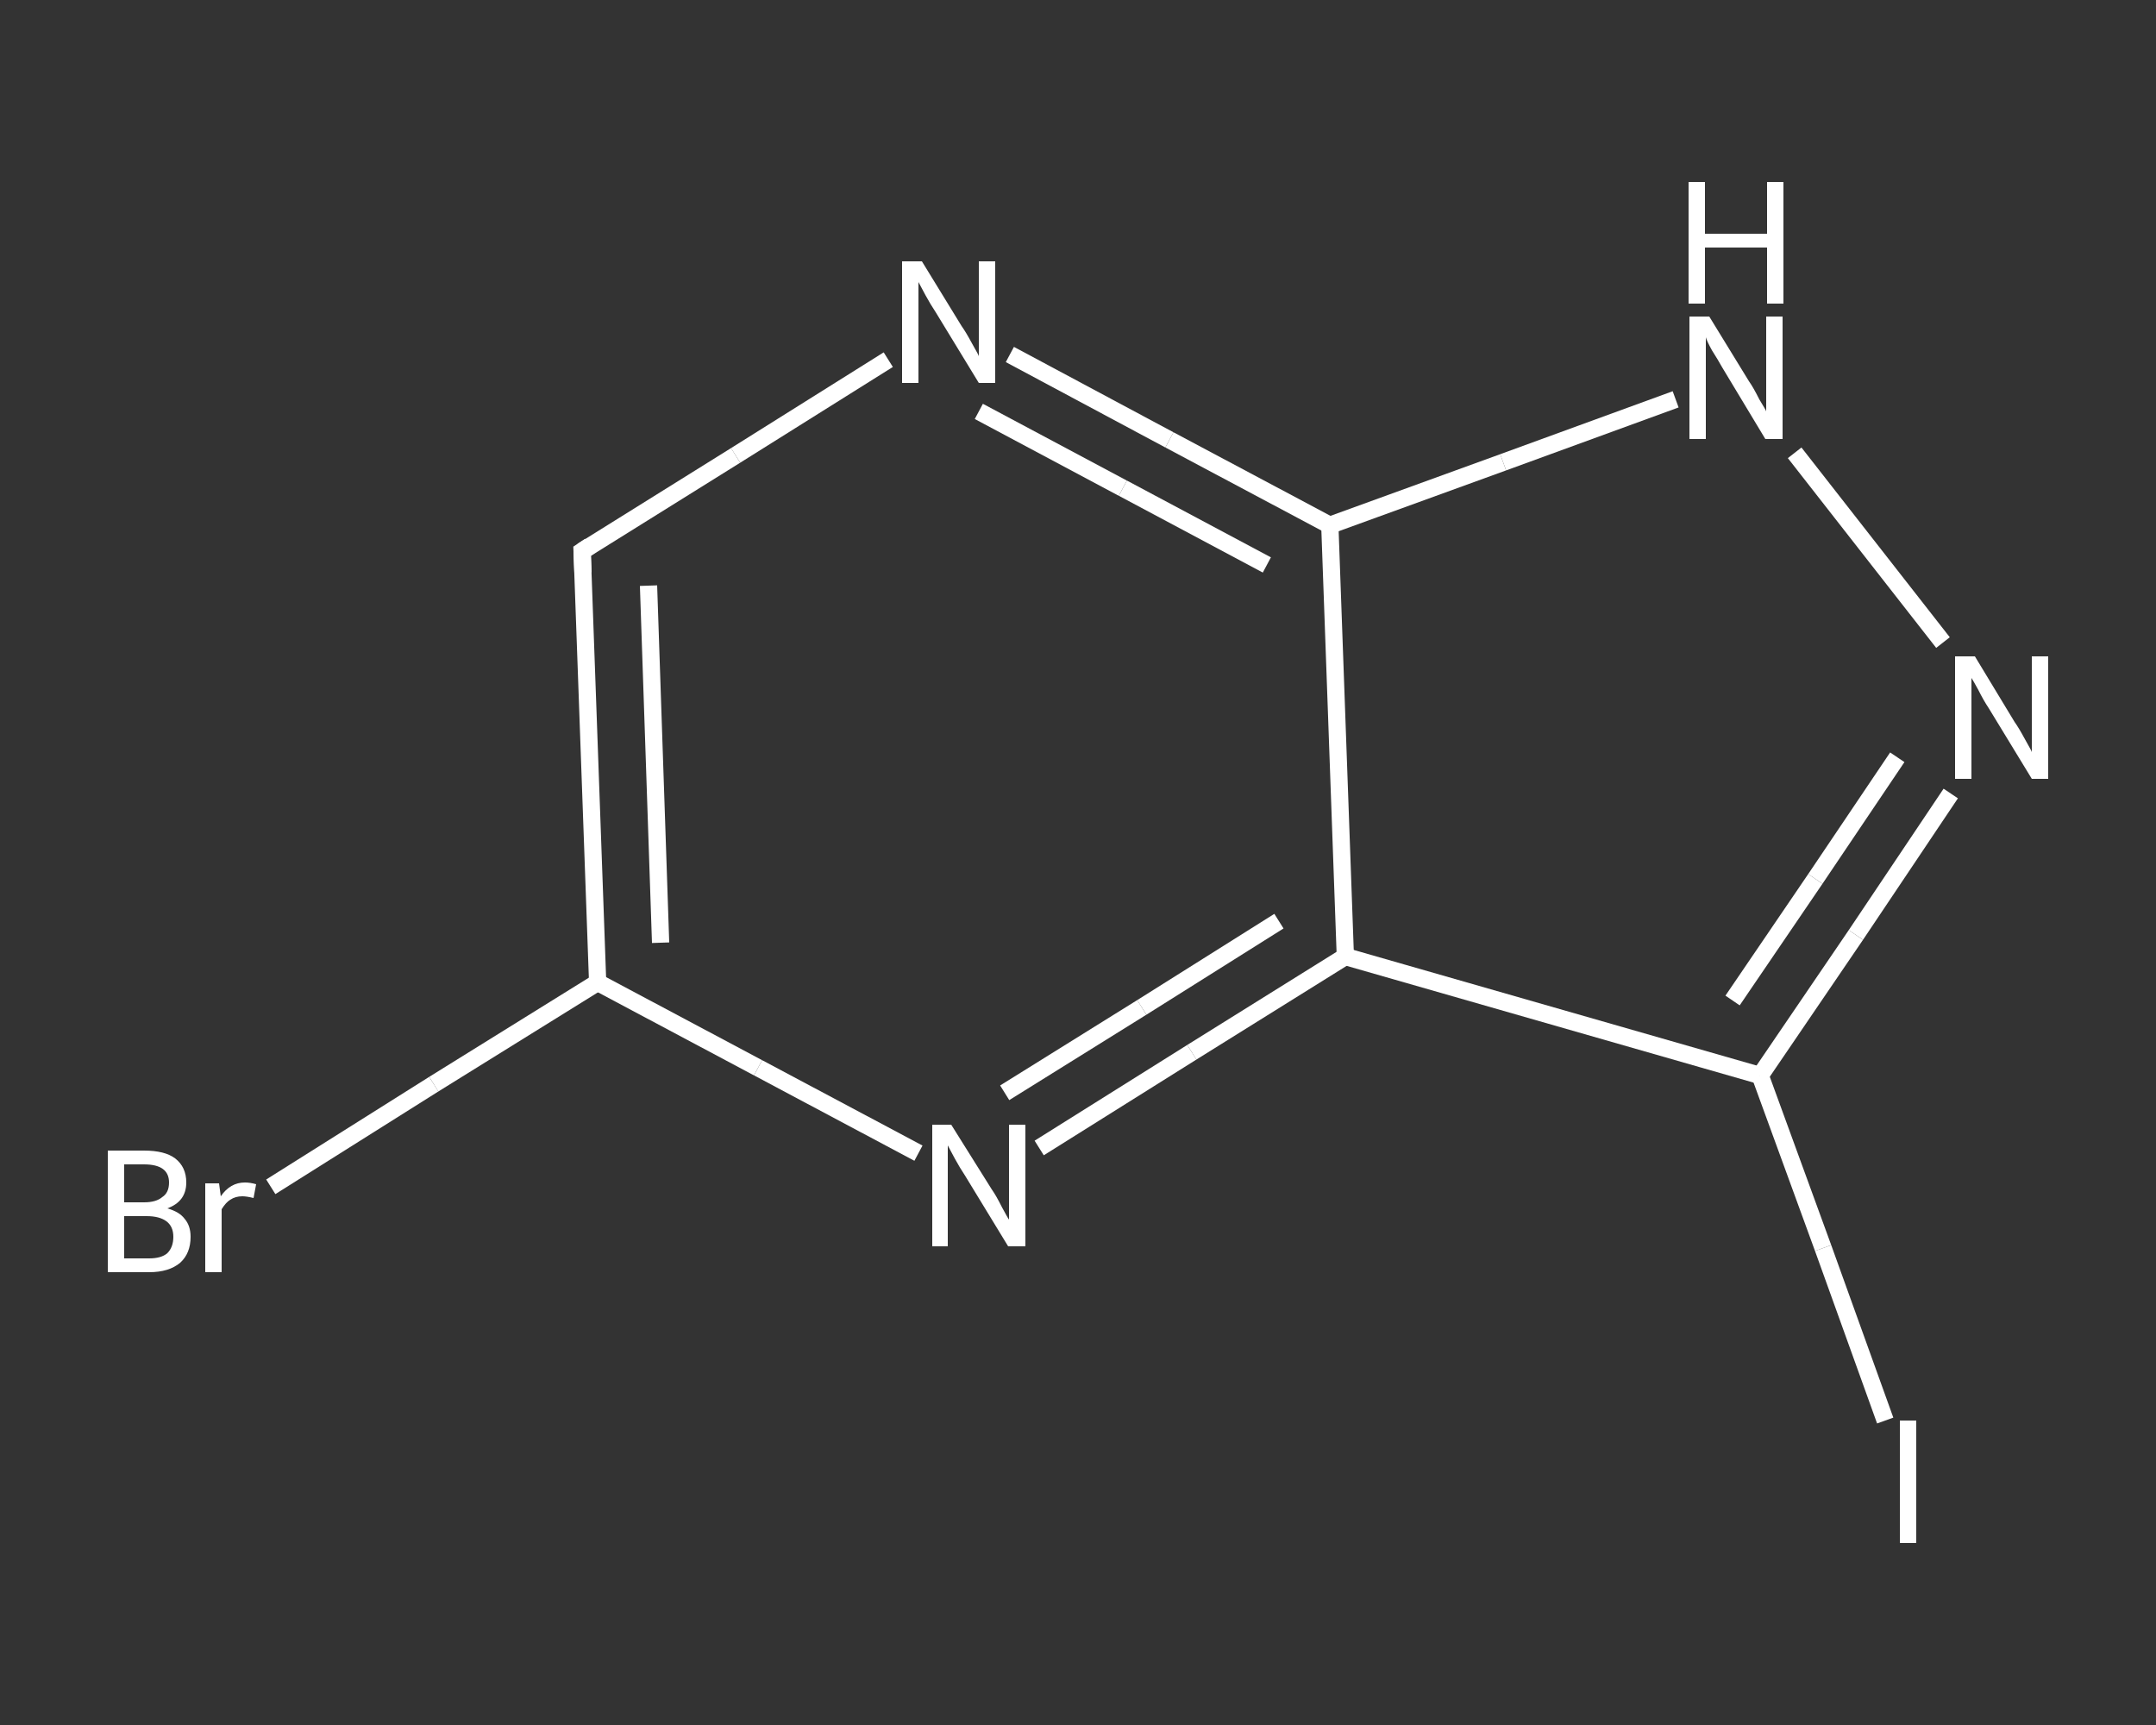 <?xml version='1.0' encoding='iso-8859-1'?>
<svg version='1.1' baseProfile='full'
              xmlns='http://www.w3.org/2000/svg'
                      xmlns:rdkit='http://www.rdkit.org/xml'
                      xmlns:xlink='http://www.w3.org/1999/xlink'
                  xml:space='preserve'
width='250px' height='200px' viewBox='0 0 250 200'>
<rect x="0" y="0" width="250" height="200" fill="#333333" stroke="none"/>
<!-- END OF HEADER -->
<rect style='opacity:1.0;fill:transparent;stroke:none' width='250.0' height='200.0' x='0.0' y='0.0'> </rect>
<path class='bond-0 atom-0 atom-1' d='M 31.4,137.6 L 50.3,125.7' style='fill:none;fill-rule:evenodd;stroke:#FFFFFF;stroke-width:2.0px;stroke-linecap:butt;stroke-linejoin:miter;stroke-opacity:1' />
<path class='bond-0 atom-0 atom-1' d='M 50.3,125.7 L 69.3,113.9' style='fill:none;fill-rule:evenodd;stroke:#FFFFFF;stroke-width:2.0px;stroke-linecap:butt;stroke-linejoin:miter;stroke-opacity:1' />
<path class='bond-1 atom-1 atom-2' d='M 69.3,113.9 L 67.5,63.9' style='fill:none;fill-rule:evenodd;stroke:#FFFFFF;stroke-width:2.0px;stroke-linecap:butt;stroke-linejoin:miter;stroke-opacity:1' />
<path class='bond-1 atom-1 atom-2' d='M 76.6,109.3 L 75.2,67.9' style='fill:none;fill-rule:evenodd;stroke:#FFFFFF;stroke-width:2.0px;stroke-linecap:butt;stroke-linejoin:miter;stroke-opacity:1' />
<path class='bond-2 atom-2 atom-3' d='M 67.5,63.9 L 85.3,52.8' style='fill:none;fill-rule:evenodd;stroke:#FFFFFF;stroke-width:2.0px;stroke-linecap:butt;stroke-linejoin:miter;stroke-opacity:1' />
<path class='bond-2 atom-2 atom-3' d='M 85.3,52.8 L 103.0,41.7' style='fill:none;fill-rule:evenodd;stroke:#FFFFFF;stroke-width:2.0px;stroke-linecap:butt;stroke-linejoin:miter;stroke-opacity:1' />
<path class='bond-3 atom-3 atom-4' d='M 117.1,41.1 L 135.6,51.0' style='fill:none;fill-rule:evenodd;stroke:#FFFFFF;stroke-width:2.0px;stroke-linecap:butt;stroke-linejoin:miter;stroke-opacity:1' />
<path class='bond-3 atom-3 atom-4' d='M 135.6,51.0 L 154.2,60.9' style='fill:none;fill-rule:evenodd;stroke:#FFFFFF;stroke-width:2.0px;stroke-linecap:butt;stroke-linejoin:miter;stroke-opacity:1' />
<path class='bond-3 atom-3 atom-4' d='M 113.5,47.7 L 130.2,56.6' style='fill:none;fill-rule:evenodd;stroke:#FFFFFF;stroke-width:2.0px;stroke-linecap:butt;stroke-linejoin:miter;stroke-opacity:1' />
<path class='bond-3 atom-3 atom-4' d='M 130.2,56.6 L 146.9,65.5' style='fill:none;fill-rule:evenodd;stroke:#FFFFFF;stroke-width:2.0px;stroke-linecap:butt;stroke-linejoin:miter;stroke-opacity:1' />
<path class='bond-4 atom-4 atom-5' d='M 154.2,60.9 L 174.3,53.6' style='fill:none;fill-rule:evenodd;stroke:#FFFFFF;stroke-width:2.0px;stroke-linecap:butt;stroke-linejoin:miter;stroke-opacity:1' />
<path class='bond-4 atom-4 atom-5' d='M 174.3,53.6 L 194.3,46.3' style='fill:none;fill-rule:evenodd;stroke:#FFFFFF;stroke-width:2.0px;stroke-linecap:butt;stroke-linejoin:miter;stroke-opacity:1' />
<path class='bond-5 atom-5 atom-6' d='M 208.1,52.5 L 225.3,74.5' style='fill:none;fill-rule:evenodd;stroke:#FFFFFF;stroke-width:2.0px;stroke-linecap:butt;stroke-linejoin:miter;stroke-opacity:1' />
<path class='bond-6 atom-6 atom-7' d='M 226.2,92.0 L 215.2,108.4' style='fill:none;fill-rule:evenodd;stroke:#FFFFFF;stroke-width:2.0px;stroke-linecap:butt;stroke-linejoin:miter;stroke-opacity:1' />
<path class='bond-6 atom-6 atom-7' d='M 215.2,108.4 L 204.1,124.7' style='fill:none;fill-rule:evenodd;stroke:#FFFFFF;stroke-width:2.0px;stroke-linecap:butt;stroke-linejoin:miter;stroke-opacity:1' />
<path class='bond-6 atom-6 atom-7' d='M 220.0,87.8 L 210.5,101.9' style='fill:none;fill-rule:evenodd;stroke:#FFFFFF;stroke-width:2.0px;stroke-linecap:butt;stroke-linejoin:miter;stroke-opacity:1' />
<path class='bond-6 atom-6 atom-7' d='M 210.5,101.9 L 200.9,116.0' style='fill:none;fill-rule:evenodd;stroke:#FFFFFF;stroke-width:2.0px;stroke-linecap:butt;stroke-linejoin:miter;stroke-opacity:1' />
<path class='bond-7 atom-7 atom-8' d='M 204.1,124.7 L 211.4,144.7' style='fill:none;fill-rule:evenodd;stroke:#FFFFFF;stroke-width:2.0px;stroke-linecap:butt;stroke-linejoin:miter;stroke-opacity:1' />
<path class='bond-7 atom-7 atom-8' d='M 211.4,144.7 L 218.6,164.7' style='fill:none;fill-rule:evenodd;stroke:#FFFFFF;stroke-width:2.0px;stroke-linecap:butt;stroke-linejoin:miter;stroke-opacity:1' />
<path class='bond-8 atom-7 atom-9' d='M 204.1,124.7 L 156.0,110.9' style='fill:none;fill-rule:evenodd;stroke:#FFFFFF;stroke-width:2.0px;stroke-linecap:butt;stroke-linejoin:miter;stroke-opacity:1' />
<path class='bond-9 atom-9 atom-10' d='M 156.0,110.9 L 138.2,122.0' style='fill:none;fill-rule:evenodd;stroke:#FFFFFF;stroke-width:2.0px;stroke-linecap:butt;stroke-linejoin:miter;stroke-opacity:1' />
<path class='bond-9 atom-9 atom-10' d='M 138.2,122.0 L 120.5,133.1' style='fill:none;fill-rule:evenodd;stroke:#FFFFFF;stroke-width:2.0px;stroke-linecap:butt;stroke-linejoin:miter;stroke-opacity:1' />
<path class='bond-9 atom-9 atom-10' d='M 148.3,106.8 L 132.4,116.8' style='fill:none;fill-rule:evenodd;stroke:#FFFFFF;stroke-width:2.0px;stroke-linecap:butt;stroke-linejoin:miter;stroke-opacity:1' />
<path class='bond-9 atom-9 atom-10' d='M 132.4,116.8 L 116.5,126.7' style='fill:none;fill-rule:evenodd;stroke:#FFFFFF;stroke-width:2.0px;stroke-linecap:butt;stroke-linejoin:miter;stroke-opacity:1' />
<path class='bond-10 atom-10 atom-1' d='M 106.5,133.7 L 87.9,123.8' style='fill:none;fill-rule:evenodd;stroke:#FFFFFF;stroke-width:2.0px;stroke-linecap:butt;stroke-linejoin:miter;stroke-opacity:1' />
<path class='bond-10 atom-10 atom-1' d='M 87.9,123.8 L 69.3,113.9' style='fill:none;fill-rule:evenodd;stroke:#FFFFFF;stroke-width:2.0px;stroke-linecap:butt;stroke-linejoin:miter;stroke-opacity:1' />
<path class='bond-11 atom-9 atom-4' d='M 156.0,110.9 L 154.2,60.9' style='fill:none;fill-rule:evenodd;stroke:#FFFFFF;stroke-width:2.0px;stroke-linecap:butt;stroke-linejoin:miter;stroke-opacity:1' />
<path d='M 67.6,66.4 L 67.5,63.9 L 68.4,63.3' style='fill:none;stroke:#FFFFFF;stroke-width:2.0px;stroke-linecap:butt;stroke-linejoin:miter;stroke-opacity:1;' />
<path class='atom-0' d='M 19.4 140.1
Q 20.8 140.5, 21.4 141.3
Q 22.1 142.1, 22.1 143.4
Q 22.1 145.3, 20.9 146.4
Q 19.6 147.5, 17.3 147.5
L 12.5 147.5
L 12.5 133.4
L 16.7 133.4
Q 19.1 133.4, 20.3 134.3
Q 21.6 135.3, 21.6 137.1
Q 21.6 139.3, 19.4 140.1
M 14.4 135.0
L 14.4 139.4
L 16.7 139.4
Q 18.1 139.4, 18.8 138.8
Q 19.6 138.3, 19.6 137.1
Q 19.6 135.0, 16.7 135.0
L 14.4 135.0
M 17.3 145.9
Q 18.7 145.9, 19.4 145.3
Q 20.1 144.6, 20.1 143.4
Q 20.1 142.2, 19.3 141.6
Q 18.5 141.0, 17.0 141.0
L 14.4 141.0
L 14.4 145.9
L 17.3 145.9
' fill='#FFFFFF'/>
<path class='atom-0' d='M 25.4 137.2
L 25.6 138.7
Q 26.7 137.1, 28.4 137.1
Q 29.0 137.1, 29.7 137.3
L 29.4 138.9
Q 28.6 138.7, 28.1 138.7
Q 27.3 138.7, 26.7 139.1
Q 26.2 139.4, 25.7 140.2
L 25.7 147.5
L 23.8 147.5
L 23.8 137.2
L 25.4 137.2
' fill='#FFFFFF'/>
<path class='atom-3' d='M 106.9 30.3
L 111.5 37.8
Q 112.0 38.5, 112.7 39.8
Q 113.5 41.2, 113.5 41.3
L 113.5 30.3
L 115.4 30.3
L 115.4 44.4
L 113.5 44.4
L 108.5 36.2
Q 107.9 35.3, 107.3 34.2
Q 106.7 33.1, 106.5 32.7
L 106.5 44.4
L 104.6 44.4
L 104.6 30.3
L 106.9 30.3
' fill='#FFFFFF'/>
<path class='atom-5' d='M 198.2 36.7
L 202.8 44.2
Q 203.3 44.9, 204.0 46.3
Q 204.8 47.6, 204.8 47.7
L 204.8 36.7
L 206.7 36.7
L 206.7 50.9
L 204.7 50.9
L 199.7 42.6
Q 199.2 41.7, 198.5 40.6
Q 197.9 39.5, 197.8 39.1
L 197.8 50.9
L 195.9 50.9
L 195.9 36.7
L 198.2 36.7
' fill='#FFFFFF'/>
<path class='atom-5' d='M 195.8 21.1
L 197.7 21.1
L 197.7 27.1
L 204.9 27.1
L 204.9 21.1
L 206.8 21.1
L 206.8 35.2
L 204.9 35.2
L 204.9 28.7
L 197.7 28.7
L 197.7 35.2
L 195.8 35.2
L 195.8 21.1
' fill='#FFFFFF'/>
<path class='atom-6' d='M 229.0 76.1
L 233.6 83.7
Q 234.1 84.4, 234.8 85.7
Q 235.6 87.1, 235.6 87.2
L 235.6 76.1
L 237.5 76.1
L 237.5 90.3
L 235.6 90.3
L 230.6 82.1
Q 230.0 81.2, 229.4 80.0
Q 228.8 78.9, 228.6 78.6
L 228.6 90.3
L 226.7 90.3
L 226.7 76.1
L 229.0 76.1
' fill='#FFFFFF'/>
<path class='atom-8' d='M 220.3 164.7
L 222.2 164.7
L 222.2 178.9
L 220.3 178.9
L 220.3 164.7
' fill='#FFFFFF'/>
<path class='atom-10' d='M 110.3 130.4
L 115.0 137.9
Q 115.5 138.6, 116.2 140.0
Q 116.9 141.3, 117.0 141.4
L 117.0 130.4
L 118.9 130.4
L 118.9 144.5
L 116.9 144.5
L 111.9 136.3
Q 111.3 135.4, 110.7 134.3
Q 110.1 133.2, 109.9 132.8
L 109.9 144.5
L 108.1 144.5
L 108.1 130.4
L 110.3 130.4
' fill='#FFFFFF'/>
</svg>
